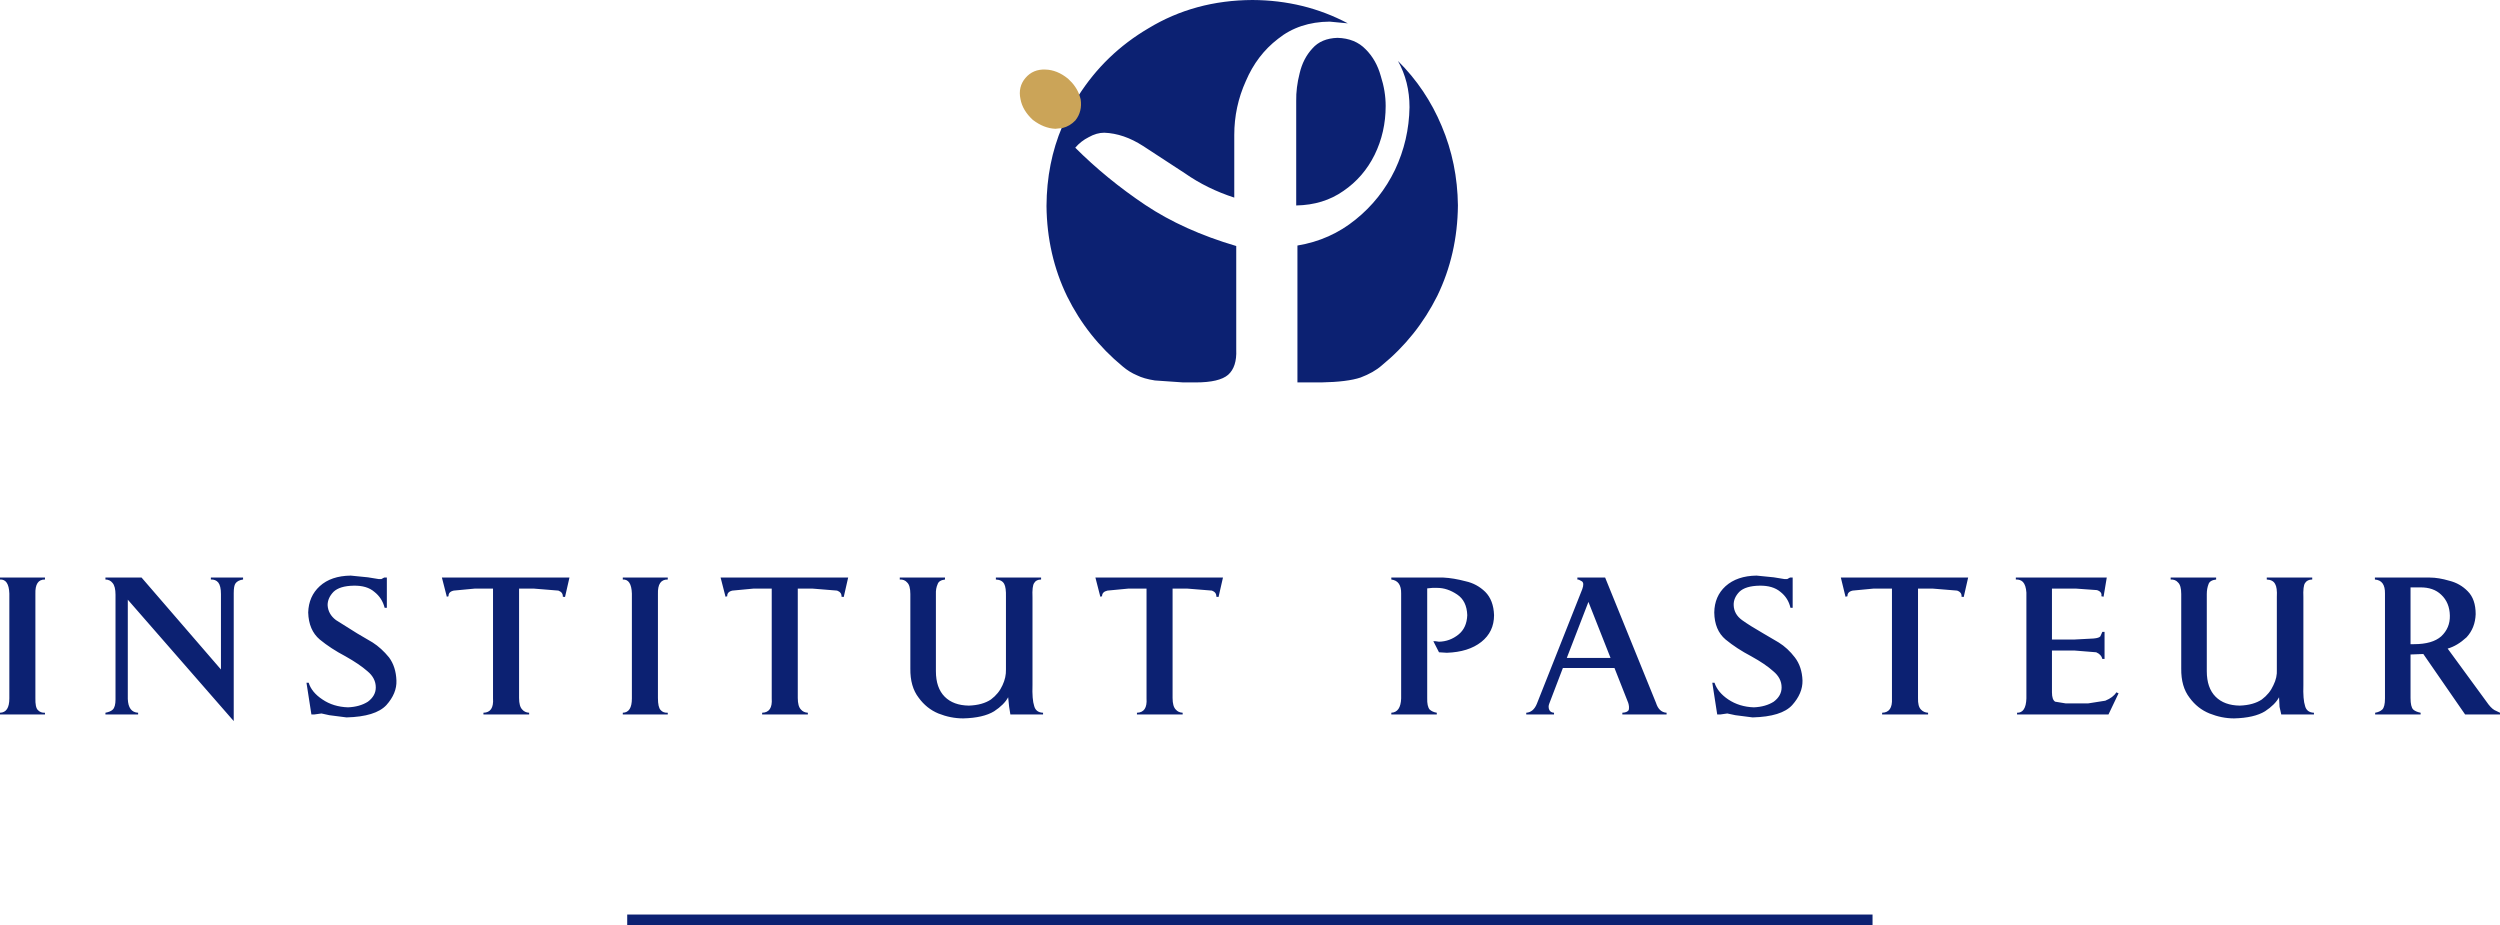 <?xml version="1.0" encoding="UTF-8" standalone="no"?>
<svg xmlns:xlink="http://www.w3.org/1999/xlink" height="188.2px" width="508.6px" xmlns="http://www.w3.org/2000/svg">
  <g transform="matrix(1.0, 0.0, 0.0, 1.0, 254.3, 94.1)">
    <path d="M-34.95 -74.55 Q-29.5 -83.15 -20.65 -88.35 -11.25 -94.05 0.5 -94.1 11.05 -94.05 19.9 -89.35 L16.2 -89.7 Q10.0 -89.65 5.7 -86.2 1.4 -82.9 -0.85 -77.6 -3.2 -72.4 -3.2 -66.65 L-3.2 -53.9 Q-8.75 -55.7 -13.25 -58.85 L-21.75 -64.4 Q-25.7 -66.95 -29.65 -67.1 -31.2 -67.1 -32.8 -66.2 -34.4 -65.4 -35.55 -64.05 -29.2 -57.7 -21.3 -52.4 -13.5 -47.2 -2.8 -44.05 L-2.8 -41.35 -2.8 -35.05 -2.8 -28.05 -2.8 -22.95 Q-2.65 -19.45 -4.45 -17.85 -6.25 -16.3 -11.05 -16.3 L-13.6 -16.3 -19.35 -16.7 Q-21.6 -17.05 -23.0 -17.75 -24.55 -18.4 -25.9 -19.55 -33.1 -25.5 -37.2 -33.8 -41.3 -42.25 -41.4 -52.2 -41.35 -60.95 -38.2 -68.35 -36.8 -68.7 -35.75 -69.8 -34.4 -71.5 -34.75 -73.85 L-34.95 -74.55 M10.1 -79.2 Q10.8 -82.2 12.7 -84.25 14.5 -86.3 17.8 -86.4 21.4 -86.3 23.55 -84.05 25.7 -81.9 26.6 -78.65 27.6 -75.55 27.6 -72.55 27.6 -67.2 25.35 -62.6 23.1 -58.05 19.0 -55.25 14.95 -52.4 9.4 -52.3 L9.4 -73.55 Q9.35 -76.25 10.1 -79.2 M21.5 -49.45 Q26.6 -53.55 29.5 -59.55 32.35 -65.6 32.45 -72.3 32.45 -77.5 30.1 -81.7 35.85 -76.0 39.0 -68.45 42.2 -60.9 42.3 -52.3 42.2 -42.35 38.1 -33.9 33.95 -25.6 26.8 -19.75 25.15 -18.3 22.5 -17.3 19.85 -16.4 14.5 -16.3 L10.75 -16.3 9.65 -16.3 9.65 -44.15 Q16.35 -45.25 21.5 -49.45 M28.75 23.4 L36.5 23.4 39.35 23.4 Q41.4 23.5 43.85 24.15 46.15 24.65 47.85 26.3 49.55 28.0 49.65 31.05 49.65 34.45 47.05 36.5 44.45 38.55 40.05 38.7 L38.45 38.6 37.3 36.35 37.75 36.35 38.45 36.45 Q40.65 36.4 42.4 35.0 44.1 33.65 44.2 31.05 44.1 28.15 42.15 26.85 40.15 25.5 38.1 25.5 L37.1 25.5 36.05 25.6 36.05 47.9 Q36.0 49.6 36.55 50.25 37.1 50.75 38.0 50.9 L38.0 51.25 28.75 51.25 28.75 50.9 Q30.65 50.8 30.75 48.0 L30.75 26.65 Q30.8 24.05 28.75 23.8 L28.75 23.4 M72.25 23.4 L82.6 48.9 Q83.2 50.8 84.75 50.9 L84.75 51.25 75.75 51.25 75.75 50.9 Q76.75 50.85 77.05 50.35 77.2 49.7 76.95 48.9 L74.15 41.8 63.65 41.8 60.9 49.0 Q60.6 49.7 60.9 50.35 61.15 50.85 61.85 50.9 L61.85 51.25 56.2 51.25 56.2 50.9 Q57.65 50.8 58.35 49.1 L67.6 25.75 Q68.05 24.5 67.5 24.15 66.85 23.75 66.6 23.8 L66.6 23.4 72.25 23.4 M109.85 23.4 L110.4 23.4 110.4 29.55 109.95 29.55 Q109.5 27.55 107.9 26.3 106.35 25.0 103.65 25.05 100.8 25.1 99.55 26.3 98.35 27.55 98.4 29.0 98.45 30.85 100.1 32.05 101.7 33.2 104.4 34.75 L107.55 36.6 Q109.4 37.75 110.85 39.65 112.3 41.55 112.4 44.35 112.45 46.95 110.3 49.35 108.15 51.7 102.25 51.85 L98.75 51.4 97.1 51.05 95.7 51.25 95.05 51.25 94.05 44.8 94.5 44.8 Q95.15 46.75 97.3 48.2 99.55 49.7 102.5 49.8 104.9 49.7 106.55 48.65 108.15 47.45 108.15 45.75 108.15 43.85 106.45 42.45 104.85 41.0 101.95 39.4 99.0 37.85 96.75 36.0 94.5 34.1 94.45 30.5 94.5 27.2 96.75 25.15 99.1 23.05 103.05 23.0 L106.55 23.35 108.7 23.7 109.3 23.7 109.85 23.4 M155.8 23.8 L155.8 23.4 174.3 23.4 173.65 27.3 173.2 27.2 Q173.4 26.3 172.3 25.95 L168.1 25.65 163.15 25.65 163.15 36.0 167.8 36.0 171.6 35.8 Q172.75 35.7 173.0 35.35 L173.4 34.45 173.85 34.45 173.85 39.95 173.4 39.95 Q173.2 39.05 172.15 38.6 L167.8 38.25 163.15 38.25 163.15 46.75 Q163.15 48.25 163.8 48.65 L165.95 49.0 170.5 49.0 174.0 48.45 Q175.6 47.8 176.25 46.75 L176.7 46.95 174.65 51.25 156.05 51.25 156.05 50.9 Q157.85 50.95 157.95 48.0 L157.95 26.45 Q157.85 24.95 157.25 24.3 156.7 23.75 155.8 23.8 M146.1 23.4 L145.2 27.35 144.75 27.3 Q144.85 26.4 143.85 26.05 L138.95 25.65 135.9 25.65 135.9 47.9 Q135.85 49.6 136.5 50.25 137.05 50.85 137.95 50.9 L137.95 51.25 128.6 51.25 128.6 50.9 Q130.75 50.85 130.6 48.0 L130.6 25.65 126.8 25.65 122.6 26.05 Q121.5 26.3 121.55 27.2 L121.15 27.3 120.2 23.4 146.1 23.4 M196.55 23.4 L196.55 23.8 Q195.25 23.95 195.0 24.75 194.65 25.65 194.65 26.75 L194.65 42.45 Q194.65 45.85 196.45 47.65 198.2 49.4 201.35 49.45 204.15 49.35 205.85 48.2 207.45 47.0 208.2 45.3 209.0 43.7 208.9 42.1 L208.9 27.35 Q209.0 25.45 208.55 24.7 208.1 23.85 206.85 23.8 L206.85 23.4 216.1 23.4 216.1 23.8 Q215.1 23.8 214.65 24.5 214.2 25.1 214.3 27.45 L214.3 45.25 Q214.2 48.2 214.65 49.55 215.0 50.85 216.45 50.9 L216.45 51.25 209.8 51.25 209.45 49.7 209.35 47.75 Q208.55 49.25 206.5 50.6 204.3 51.95 200.2 52.05 197.7 52.05 195.2 51.05 192.75 50.05 191.15 47.85 189.4 45.6 189.45 41.9 L189.45 26.75 Q189.45 25.0 188.8 24.4 188.25 23.75 187.3 23.8 L187.3 23.4 196.55 23.4 M237.55 23.4 L240.05 23.4 Q241.8 23.4 244.0 24.05 246.2 24.6 247.75 26.2 249.35 27.8 249.35 30.85 249.25 33.65 247.5 35.55 245.6 37.3 243.65 37.85 L251.55 48.65 Q252.4 49.9 253.15 50.35 L254.3 50.9 254.3 51.25 247.2 51.25 238.7 38.95 236.1 39.05 236.1 47.9 Q236.1 49.7 236.65 50.25 237.15 50.7 238.15 50.9 L238.15 51.25 228.9 51.25 228.9 50.9 Q229.8 50.75 230.35 50.25 230.9 49.7 230.9 48.0 L230.9 26.65 Q230.95 23.95 228.85 23.8 L228.85 23.4 237.55 23.4 M-245.15 23.8 Q-247.2 23.75 -247.1 26.75 L-247.1 47.9 Q-247.15 49.8 -246.6 50.35 -246.05 50.95 -245.15 50.9 L-245.15 51.25 -254.3 51.25 -254.3 50.9 Q-252.4 50.85 -252.4 48.0 L-252.4 26.65 Q-252.5 23.7 -254.3 23.8 L-254.3 23.4 -245.15 23.4 -245.15 23.8 M-232.85 23.4 L-225.5 23.4 -209.35 42.1 -209.35 26.75 Q-209.35 25.1 -209.9 24.4 -210.45 23.75 -211.4 23.8 L-211.4 23.4 -204.85 23.4 -204.85 23.8 Q-205.95 23.95 -206.4 24.6 -206.75 25.1 -206.75 26.55 L-206.75 52.6 -228.3 27.9 -228.3 48.1 Q-228.2 50.8 -226.2 50.9 L-226.2 51.25 -232.85 51.25 -232.85 50.9 Q-231.8 50.7 -231.35 50.25 -230.8 49.7 -230.8 48.2 L-230.8 26.9 Q-230.8 25.2 -231.4 24.5 -231.95 23.8 -232.85 23.8 L-232.85 23.4 M-179.45 23.35 L-177.3 23.7 -176.7 23.7 -176.15 23.4 -175.6 23.4 -175.6 29.55 -176.05 29.55 Q-176.55 27.55 -178.15 26.3 -179.65 25.0 -182.35 25.05 -185.2 25.1 -186.45 26.3 -187.65 27.55 -187.65 29.0 -187.55 30.85 -185.95 32.05 L-181.65 34.75 -178.5 36.6 Q-176.7 37.75 -175.15 39.65 -173.75 41.55 -173.65 44.35 -173.55 46.95 -175.7 49.35 -177.9 51.7 -183.8 51.85 L-187.3 51.4 -188.9 51.05 -190.35 51.25 -190.95 51.25 -191.95 44.8 -191.5 44.8 Q-190.9 46.75 -188.7 48.2 -186.5 49.7 -183.5 49.8 -181.1 49.7 -179.45 48.65 -177.85 47.45 -177.85 45.75 -177.85 43.85 -179.55 42.45 -181.2 41.0 -184.05 39.4 -187.0 37.85 -189.25 36.0 -191.5 34.1 -191.6 30.5 -191.5 27.2 -189.25 25.15 -186.95 23.05 -182.95 23.0 L-179.45 23.35 M-127.6 23.4 L-118.45 23.4 -118.45 23.8 Q-120.55 23.75 -120.45 26.75 L-120.45 47.9 Q-120.45 49.8 -119.9 50.35 -119.4 50.95 -118.45 50.9 L-118.45 51.25 -127.6 51.25 -127.6 50.9 Q-125.75 50.85 -125.75 48.0 L-125.75 26.65 Q-125.85 23.7 -127.6 23.8 L-127.6 23.4 M-81.75 23.4 L-82.65 27.35 -83.1 27.3 Q-83.05 26.4 -84.0 26.05 L-88.95 25.65 -92.0 25.65 -92.0 47.9 Q-92.0 49.6 -91.35 50.25 -90.85 50.85 -89.95 50.9 L-89.95 51.25 -99.25 51.25 -99.25 50.9 Q-97.1 50.85 -97.3 48.0 L-97.3 25.65 -101.05 25.65 -105.3 26.05 Q-106.4 26.3 -106.35 27.2 L-106.7 27.3 -107.7 23.4 -81.75 23.4 M-71.25 23.4 L-62.05 23.4 -62.05 23.8 Q-63.3 23.95 -63.55 24.75 -63.95 25.65 -63.9 26.75 L-63.9 42.45 Q-63.9 45.85 -62.1 47.65 -60.35 49.4 -57.2 49.45 -54.4 49.35 -52.7 48.2 -51.1 47.0 -50.35 45.3 -49.6 43.7 -49.65 42.1 L-49.65 27.35 Q-49.6 25.45 -50.0 24.7 -50.45 23.85 -51.7 23.8 L-51.7 23.4 -42.5 23.4 -42.5 23.8 Q-43.5 23.8 -43.9 24.5 -44.35 25.1 -44.25 27.45 L-44.25 45.25 Q-44.35 48.2 -43.9 49.55 -43.55 50.85 -42.1 50.9 L-42.1 51.25 -48.75 51.25 -49.0 49.7 -49.2 47.75 Q-50.0 49.25 -52.05 50.6 -54.25 51.95 -58.35 52.05 -60.9 52.05 -63.4 51.05 -65.8 50.05 -67.4 47.85 -69.15 45.6 -69.1 41.9 L-69.1 26.75 Q-69.1 25.0 -69.75 24.4 -70.3 23.75 -71.25 23.8 L-71.25 23.4 M-5.5 23.4 L-6.4 27.35 -6.85 27.3 Q-6.8 26.4 -7.75 26.05 L-12.7 25.65 -15.75 25.65 -15.75 47.9 Q-15.75 49.6 -15.1 50.25 -14.6 50.85 -13.7 50.9 L-13.7 51.25 -23.0 51.25 -23.0 50.9 Q-20.85 50.85 -21.05 48.0 L-21.05 25.65 -24.8 25.65 -29.0 26.05 Q-30.1 26.3 -30.1 27.2 L-30.45 27.3 -31.45 23.4 -5.5 23.4 M-138.45 23.4 L-139.35 27.35 -139.8 27.3 Q-139.75 26.4 -140.7 26.05 L-145.65 25.65 -148.7 25.65 -148.7 47.9 Q-148.7 49.6 -148.05 50.25 -147.55 50.85 -146.65 50.9 L-146.65 51.25 -155.95 51.25 -155.95 50.9 Q-153.8 50.85 -154.0 48.0 L-154.0 25.65 -157.75 25.65 -162.0 26.05 Q-163.1 26.3 -163.05 27.2 L-163.4 27.3 -164.4 23.4 -138.45 23.4 M-126.7 94.1 L-126.7 91.95 126.65 91.95 126.65 94.1 -126.7 94.1 M236.8 36.95 Q240.55 36.95 242.35 35.35 244.15 33.65 244.1 31.15 244.05 28.5 242.35 26.9 240.75 25.35 238.0 25.4 L236.1 25.4 236.1 36.95 236.8 36.95 M64.45 39.75 L73.35 39.75 68.85 28.35 64.45 39.75" fill="#0c2172" fill-rule="evenodd" stroke="none"/>
    <path d="M-34.95 -74.55 L-34.75 -73.85 Q-34.4 -71.5 -35.75 -69.8 -36.8 -68.7 -38.2 -68.35 L-39.6 -68.2 Q-41.85 -68.3 -44.0 -69.95 -46.0 -71.8 -46.4 -74.0 -46.9 -76.35 -45.45 -78.05 -44.0 -79.75 -41.65 -79.65 -39.35 -79.6 -37.2 -77.85 -35.55 -76.35 -34.95 -74.55" fill="#cba458" fill-rule="evenodd" stroke="none"/>
    <path d="M-34.95 -74.55 L-34.75 -73.85 Q-34.4 -71.5 -35.75 -69.8 -36.8 -68.7 -38.2 -68.35 L-39.6 -68.2 Q-41.85 -68.3 -44.0 -69.95 -46.0 -71.8 -46.4 -74.0 -46.9 -76.35 -45.45 -78.05 -44.0 -79.75 -41.65 -79.65 -39.35 -79.6 -37.2 -77.85 -35.55 -76.35 -34.95 -74.55 Z" fill="none" stroke="#cba458" stroke-linecap="round" stroke-linejoin="round" stroke-width="0.6"/>
  </g>
</svg>
